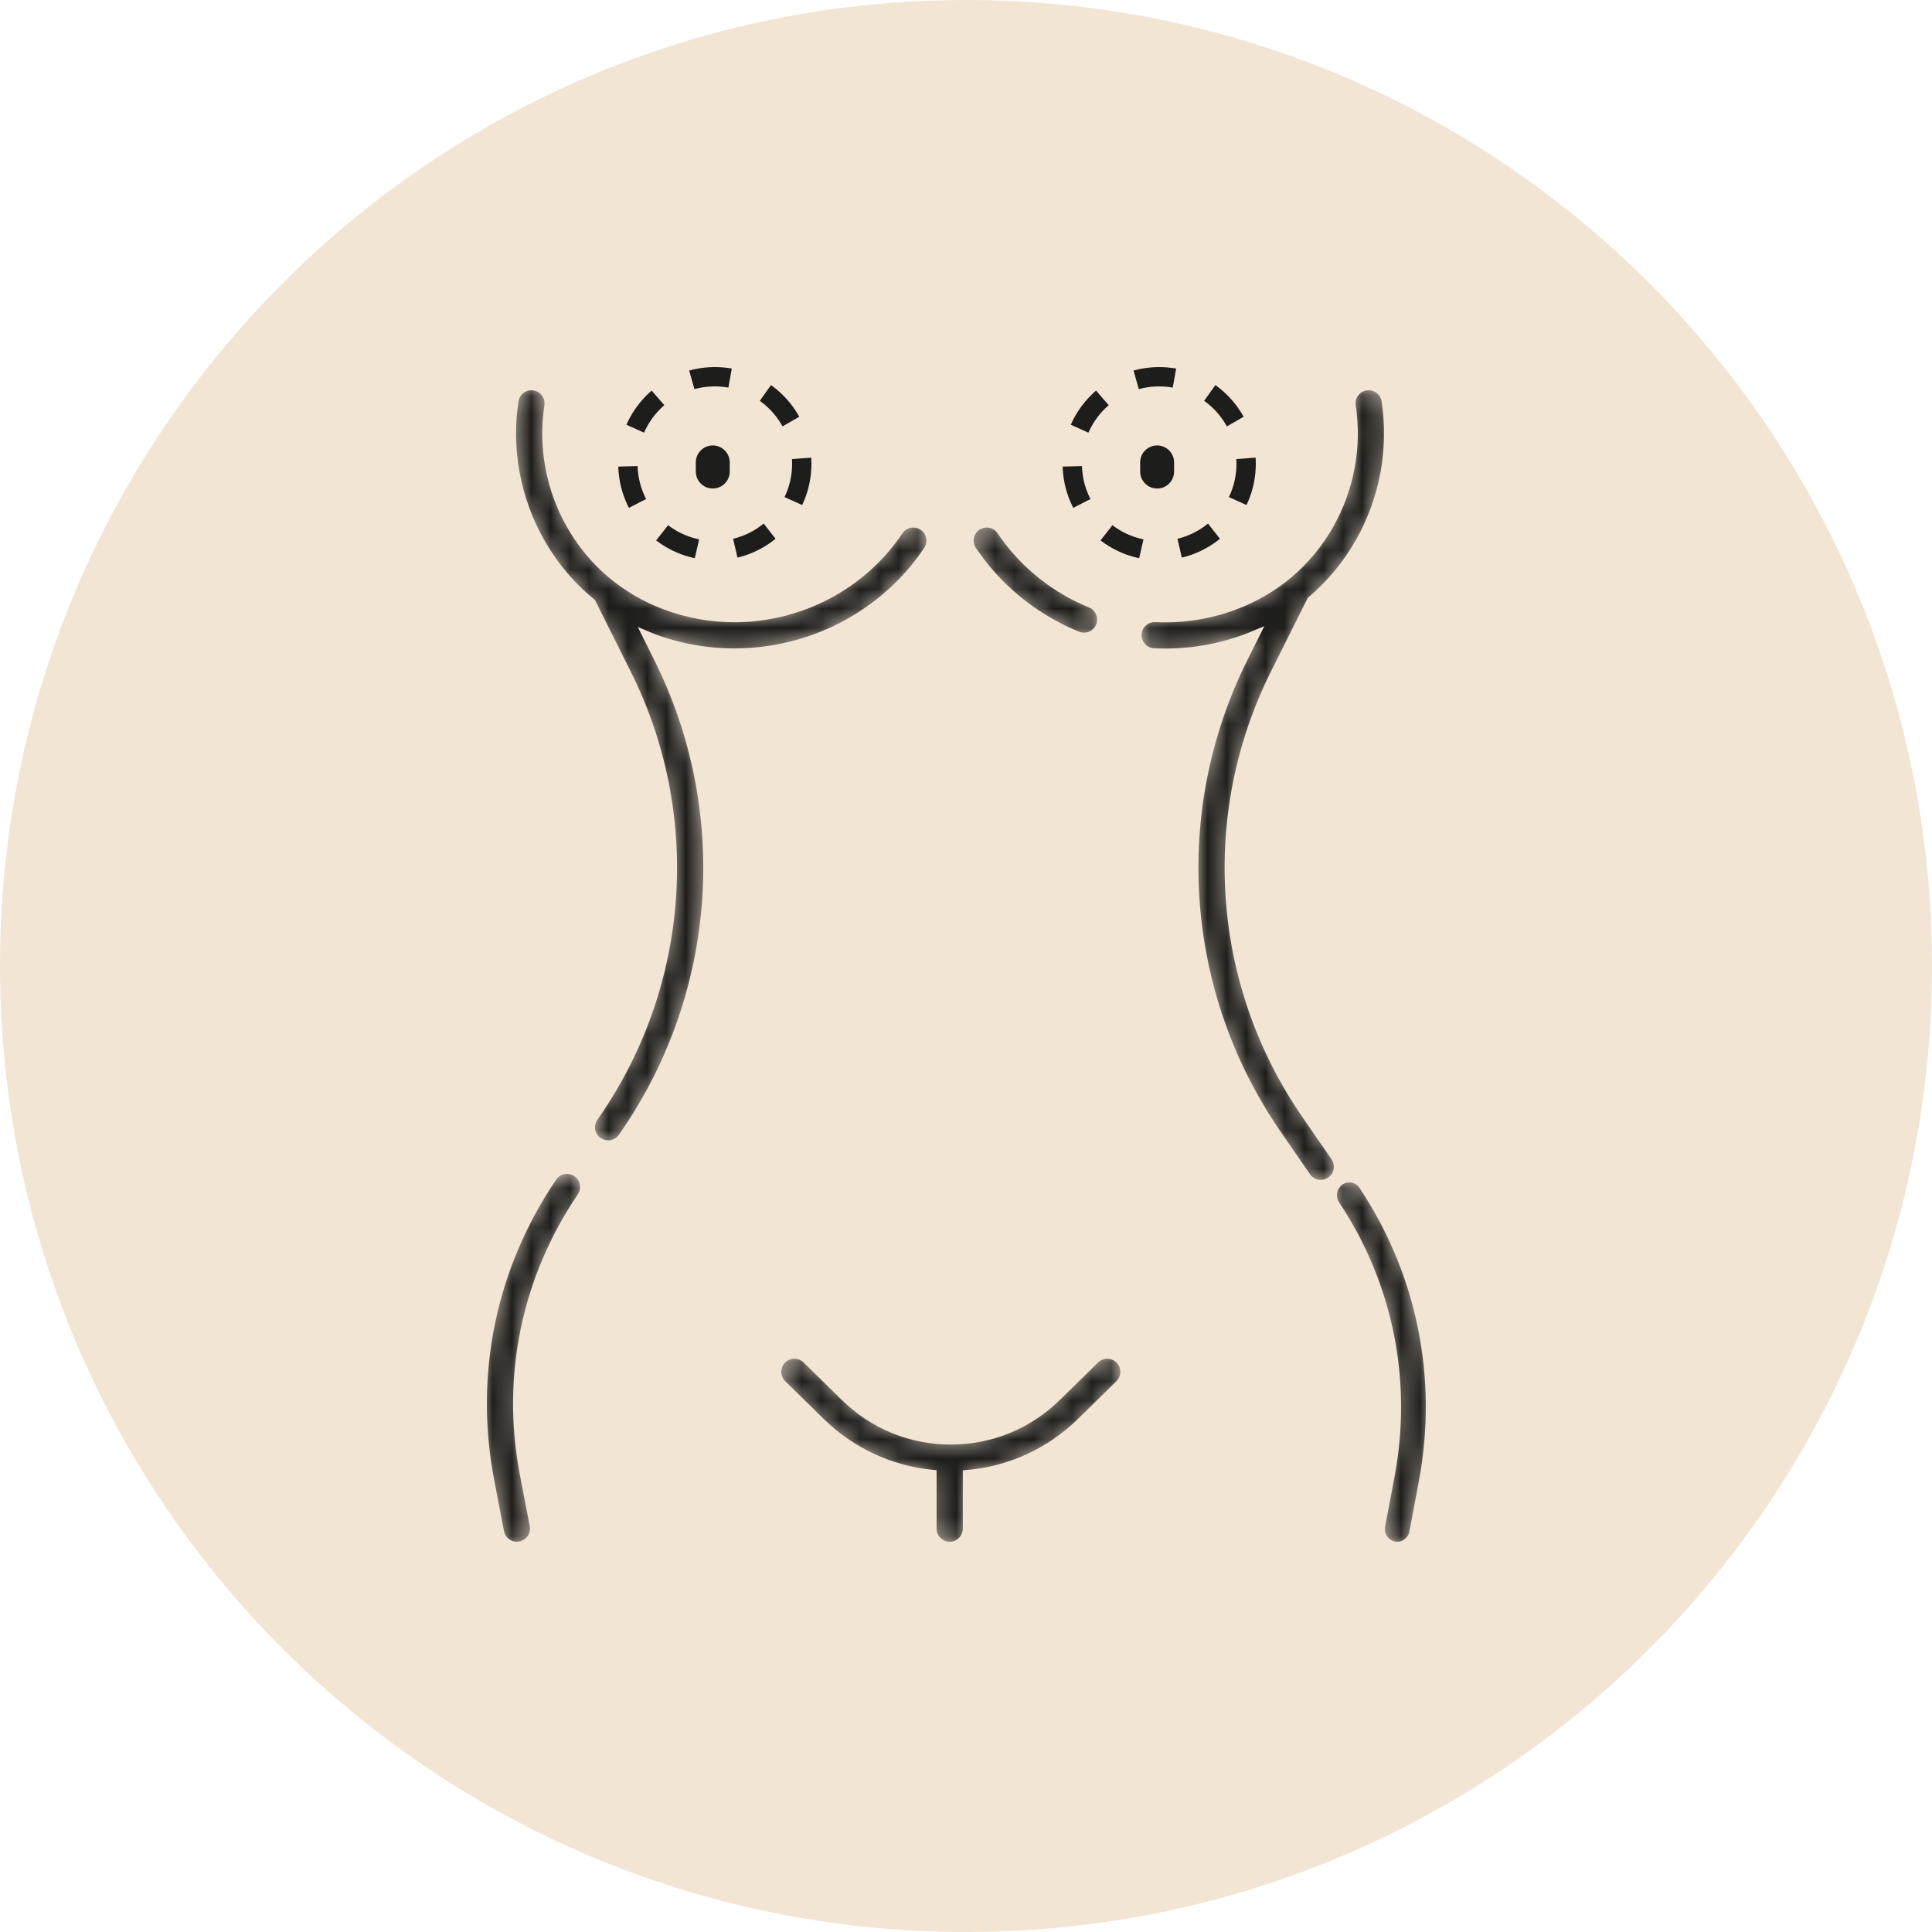 <?xml version="1.0" encoding="utf-8"?>
<svg xmlns="http://www.w3.org/2000/svg" width="100" height="100" viewBox="0 0 100 100" fill="none">
<path opacity="0.3" d="M50 100C77.614 100 100 77.614 100 50C100 22.386 77.614 0 50 0C22.386 0 0 22.386 0 50C0 77.614 22.386 100 50 100Z" fill="#D5A76F"/>
<mask id="path-2-inside-1" fill="white">
<path d="M47.103 29.647C47.414 29.29 47.716 28.895 48 28.475C48.272 28.073 48.166 27.527 47.765 27.256C47.363 26.984 46.817 27.09 46.545 27.491C46.301 27.852 46.043 28.189 45.779 28.493C43.797 30.766 40.933 32.007 38.014 32.007C36.809 32.007 35.593 31.795 34.427 31.357C32.315 30.563 30.615 29.114 29.512 27.166C28.455 25.301 28.052 23.116 28.375 21.012C28.448 20.532 28.12 20.084 27.64 20.01C27.161 19.937 26.713 20.266 26.639 20.745C26.256 23.237 26.734 25.825 27.984 28.032C28.679 29.259 29.575 30.317 30.635 31.182L32.472 34.858C36.135 42.189 35.522 50.934 30.87 57.682L30.754 57.85C30.479 58.249 30.579 58.796 30.979 59.071C31.131 59.176 31.304 59.227 31.476 59.227C31.755 59.227 32.029 59.094 32.2 58.847L32.316 58.678C37.33 51.404 37.992 41.976 34.043 34.073L33.432 32.849C33.556 32.901 33.682 32.953 33.809 33.001C35.175 33.514 36.598 33.762 38.01 33.762C41.428 33.762 44.782 32.309 47.103 29.647Z"/>
</mask>
<path d="M47.103 29.647C47.414 29.29 47.716 28.895 48 28.475C48.272 28.073 48.166 27.527 47.765 27.256C47.363 26.984 46.817 27.09 46.545 27.491C46.301 27.852 46.043 28.189 45.779 28.493C43.797 30.766 40.933 32.007 38.014 32.007C36.809 32.007 35.593 31.795 34.427 31.357C32.315 30.563 30.615 29.114 29.512 27.166C28.455 25.301 28.052 23.116 28.375 21.012C28.448 20.532 28.12 20.084 27.64 20.01C27.161 19.937 26.713 20.266 26.639 20.745C26.256 23.237 26.734 25.825 27.984 28.032C28.679 29.259 29.575 30.317 30.635 31.182L32.472 34.858C36.135 42.189 35.522 50.934 30.87 57.682L30.754 57.85C30.479 58.249 30.579 58.796 30.979 59.071C31.131 59.176 31.304 59.227 31.476 59.227C31.755 59.227 32.029 59.094 32.2 58.847L32.316 58.678C37.33 51.404 37.992 41.976 34.043 34.073L33.432 32.849C33.556 32.901 33.682 32.953 33.809 33.001C35.175 33.514 36.598 33.762 38.01 33.762C41.428 33.762 44.782 32.309 47.103 29.647Z" fill="#1D1D1B" stroke="#F2E5D4" stroke-width="0.4" mask="url(#path-2-inside-1)"/>
<circle cx="37" cy="24" r="4.5" stroke="#1D1D1B" stroke-dasharray="2 2"/>
<circle cx="60" cy="24" r="4.5" stroke="#1D1D1B" stroke-dasharray="2 2"/>
<mask id="path-5-inside-2" fill="white">
<path d="M51.245 29.647C52.475 31.057 54.042 32.176 55.777 32.881C55.886 32.925 55.997 32.946 56.108 32.946C56.454 32.946 56.783 32.739 56.921 32.399C57.104 31.949 56.888 31.437 56.439 31.254C54.957 30.652 53.618 29.697 52.569 28.493C52.304 28.189 52.046 27.852 51.802 27.491C51.531 27.09 50.985 26.984 50.583 27.256C50.181 27.527 50.075 28.073 50.347 28.475C50.631 28.895 50.933 29.289 51.245 29.647Z"/>
</mask>
<path d="M51.245 29.647C52.475 31.057 54.042 32.176 55.777 32.881C55.886 32.925 55.997 32.946 56.108 32.946C56.454 32.946 56.783 32.739 56.921 32.399C57.104 31.949 56.888 31.437 56.439 31.254C54.957 30.652 53.618 29.697 52.569 28.493C52.304 28.189 52.046 27.852 51.802 27.491C51.531 27.09 50.985 26.984 50.583 27.256C50.181 27.527 50.075 28.073 50.347 28.475C50.631 28.895 50.933 29.289 51.245 29.647Z" fill="#1D1D1B" stroke="#F2E5D4" stroke-width="0.4" mask="url(#path-5-inside-2)"/>
<path d="M36.893 25.286C37.378 25.286 37.771 24.893 37.771 24.408V23.934C37.771 23.449 37.378 23.056 36.893 23.056C36.408 23.056 36.015 23.449 36.015 23.934V24.408C36.015 24.893 36.408 25.286 36.893 25.286Z" fill="#1D1D1B"/>
<path d="M59.893 25.286C60.378 25.286 60.771 24.893 60.771 24.408V23.934C60.771 23.449 60.378 23.056 59.893 23.056C59.408 23.056 59.015 23.449 59.015 23.934V24.408C59.015 24.893 59.408 25.286 59.893 25.286Z" fill="#1D1D1B"/>
<mask id="path-8-inside-3" fill="white">
<path d="M29.841 60.714C29.44 60.441 28.894 60.545 28.622 60.946C25.477 65.573 24.326 71.145 25.382 76.636L25.891 79.287C25.972 79.708 26.34 80 26.752 80C26.807 80 26.863 79.995 26.919 79.984C27.395 79.892 27.707 79.432 27.616 78.956L27.106 76.305C26.14 71.275 27.194 66.171 30.074 61.933C30.346 61.532 30.242 60.986 29.841 60.714Z"/>
</mask>
<path d="M29.841 60.714C29.44 60.441 28.894 60.545 28.622 60.946C25.477 65.573 24.326 71.145 25.382 76.636L25.891 79.287C25.972 79.708 26.34 80 26.752 80C26.807 80 26.863 79.995 26.919 79.984C27.395 79.892 27.707 79.432 27.616 78.956L27.106 76.305C26.14 71.275 27.194 66.171 30.074 61.933C30.346 61.532 30.242 60.986 29.841 60.714Z" fill="#1D1D1B" stroke="#F2E5D4" stroke-width="0.4" mask="url(#path-8-inside-3)"/>
<mask id="path-9-inside-4" fill="white">
<path d="M69.368 61.149C69.752 60.882 70.274 60.984 70.535 61.376C73.544 65.898 74.645 71.344 73.635 76.712L73.147 79.304C73.07 79.714 72.718 80 72.323 80C72.271 80 72.217 79.995 72.164 79.984C71.708 79.895 71.41 79.445 71.497 78.98L71.985 76.388C72.91 71.472 71.901 66.483 69.145 62.341C68.885 61.949 68.984 61.415 69.368 61.149Z"/>
</mask>
<path d="M69.368 61.149C69.752 60.882 70.274 60.984 70.535 61.376C73.544 65.898 74.645 71.344 73.635 76.712L73.147 79.304C73.07 79.714 72.718 80 72.323 80C72.271 80 72.217 79.995 72.164 79.984C71.708 79.895 71.41 79.445 71.497 78.98L71.985 76.388C72.91 71.472 71.901 66.483 69.145 62.341C68.885 61.949 68.984 61.415 69.368 61.149Z" fill="#1D1D1B" stroke="#F2E5D4" stroke-width="0.4" mask="url(#path-9-inside-4)"/>
<mask id="path-10-inside-5" fill="white">
<path d="M68.363 61.27C68.535 61.27 68.708 61.219 68.86 61.114C69.26 60.839 69.36 60.292 69.085 59.893L67.56 57.681C62.909 50.934 62.295 42.188 65.958 34.858L67.852 31.068C68.852 30.224 69.699 29.205 70.364 28.032C71.614 25.825 72.091 23.237 71.708 20.745C71.635 20.265 71.186 19.937 70.707 20.01C70.228 20.084 69.899 20.532 69.973 21.011C70.296 23.115 69.892 25.301 68.836 27.166C67.732 29.114 66.033 30.563 63.92 31.357C62.602 31.852 61.218 32.069 59.809 32C59.326 31.977 58.913 32.349 58.889 32.834C58.865 33.318 59.239 33.73 59.723 33.754C59.923 33.763 60.122 33.768 60.321 33.768C61.765 33.768 63.181 33.511 64.538 33.001C64.701 32.939 64.861 32.875 65.02 32.807L64.387 34.073C60.438 41.976 61.1 51.404 66.114 58.678L67.639 60.89C67.809 61.137 68.084 61.27 68.363 61.27Z"/>
</mask>
<path d="M68.363 61.27C68.535 61.27 68.708 61.219 68.86 61.114C69.26 60.839 69.36 60.292 69.085 59.893L67.56 57.681C62.909 50.934 62.295 42.188 65.958 34.858L67.852 31.068C68.852 30.224 69.699 29.205 70.364 28.032C71.614 25.825 72.091 23.237 71.708 20.745C71.635 20.265 71.186 19.937 70.707 20.01C70.228 20.084 69.899 20.532 69.973 21.011C70.296 23.115 69.892 25.301 68.836 27.166C67.732 29.114 66.033 30.563 63.92 31.357C62.602 31.852 61.218 32.069 59.809 32C59.326 31.977 58.913 32.349 58.889 32.834C58.865 33.318 59.239 33.73 59.723 33.754C59.923 33.763 60.122 33.768 60.321 33.768C61.765 33.768 63.181 33.511 64.538 33.001C64.701 32.939 64.861 32.875 65.02 32.807L64.387 34.073C60.438 41.976 61.1 51.404 66.114 58.678L67.639 60.89C67.809 61.137 68.084 61.27 68.363 61.27Z" fill="#1D1D1B" stroke="#F2E5D4" stroke-width="0.4" mask="url(#path-10-inside-5)"/>
<mask id="path-11-inside-6" fill="white">
<path d="M56.696 70.38L54.714 72.323C53.237 73.772 51.284 74.57 49.215 74.57C47.146 74.57 45.193 73.772 43.716 72.323L41.734 70.38C41.388 70.04 40.832 70.046 40.492 70.392C40.153 70.738 40.158 71.294 40.504 71.633L42.487 73.577C44.07 75.129 46.099 76.07 48.278 76.281V79.122C48.278 79.607 48.672 80 49.157 80C49.642 80 50.035 79.607 50.035 79.122V76.289C52.259 76.102 54.332 75.157 55.943 73.577L57.926 71.633C58.272 71.294 58.278 70.738 57.938 70.392C57.598 70.046 57.043 70.04 56.696 70.38Z"/>
</mask>
<path d="M56.696 70.38L54.714 72.323C53.237 73.772 51.284 74.57 49.215 74.57C47.146 74.57 45.193 73.772 43.716 72.323L41.734 70.38C41.388 70.04 40.832 70.046 40.492 70.392C40.153 70.738 40.158 71.294 40.504 71.633L42.487 73.577C44.07 75.129 46.099 76.07 48.278 76.281V79.122C48.278 79.607 48.672 80 49.157 80C49.642 80 50.035 79.607 50.035 79.122V76.289C52.259 76.102 54.332 75.157 55.943 73.577L57.926 71.633C58.272 71.294 58.278 70.738 57.938 70.392C57.598 70.046 57.043 70.04 56.696 70.38Z" fill="#1D1D1B" stroke="#F2E5D4" stroke-width="0.4" mask="url(#path-11-inside-6)"/>
</svg>